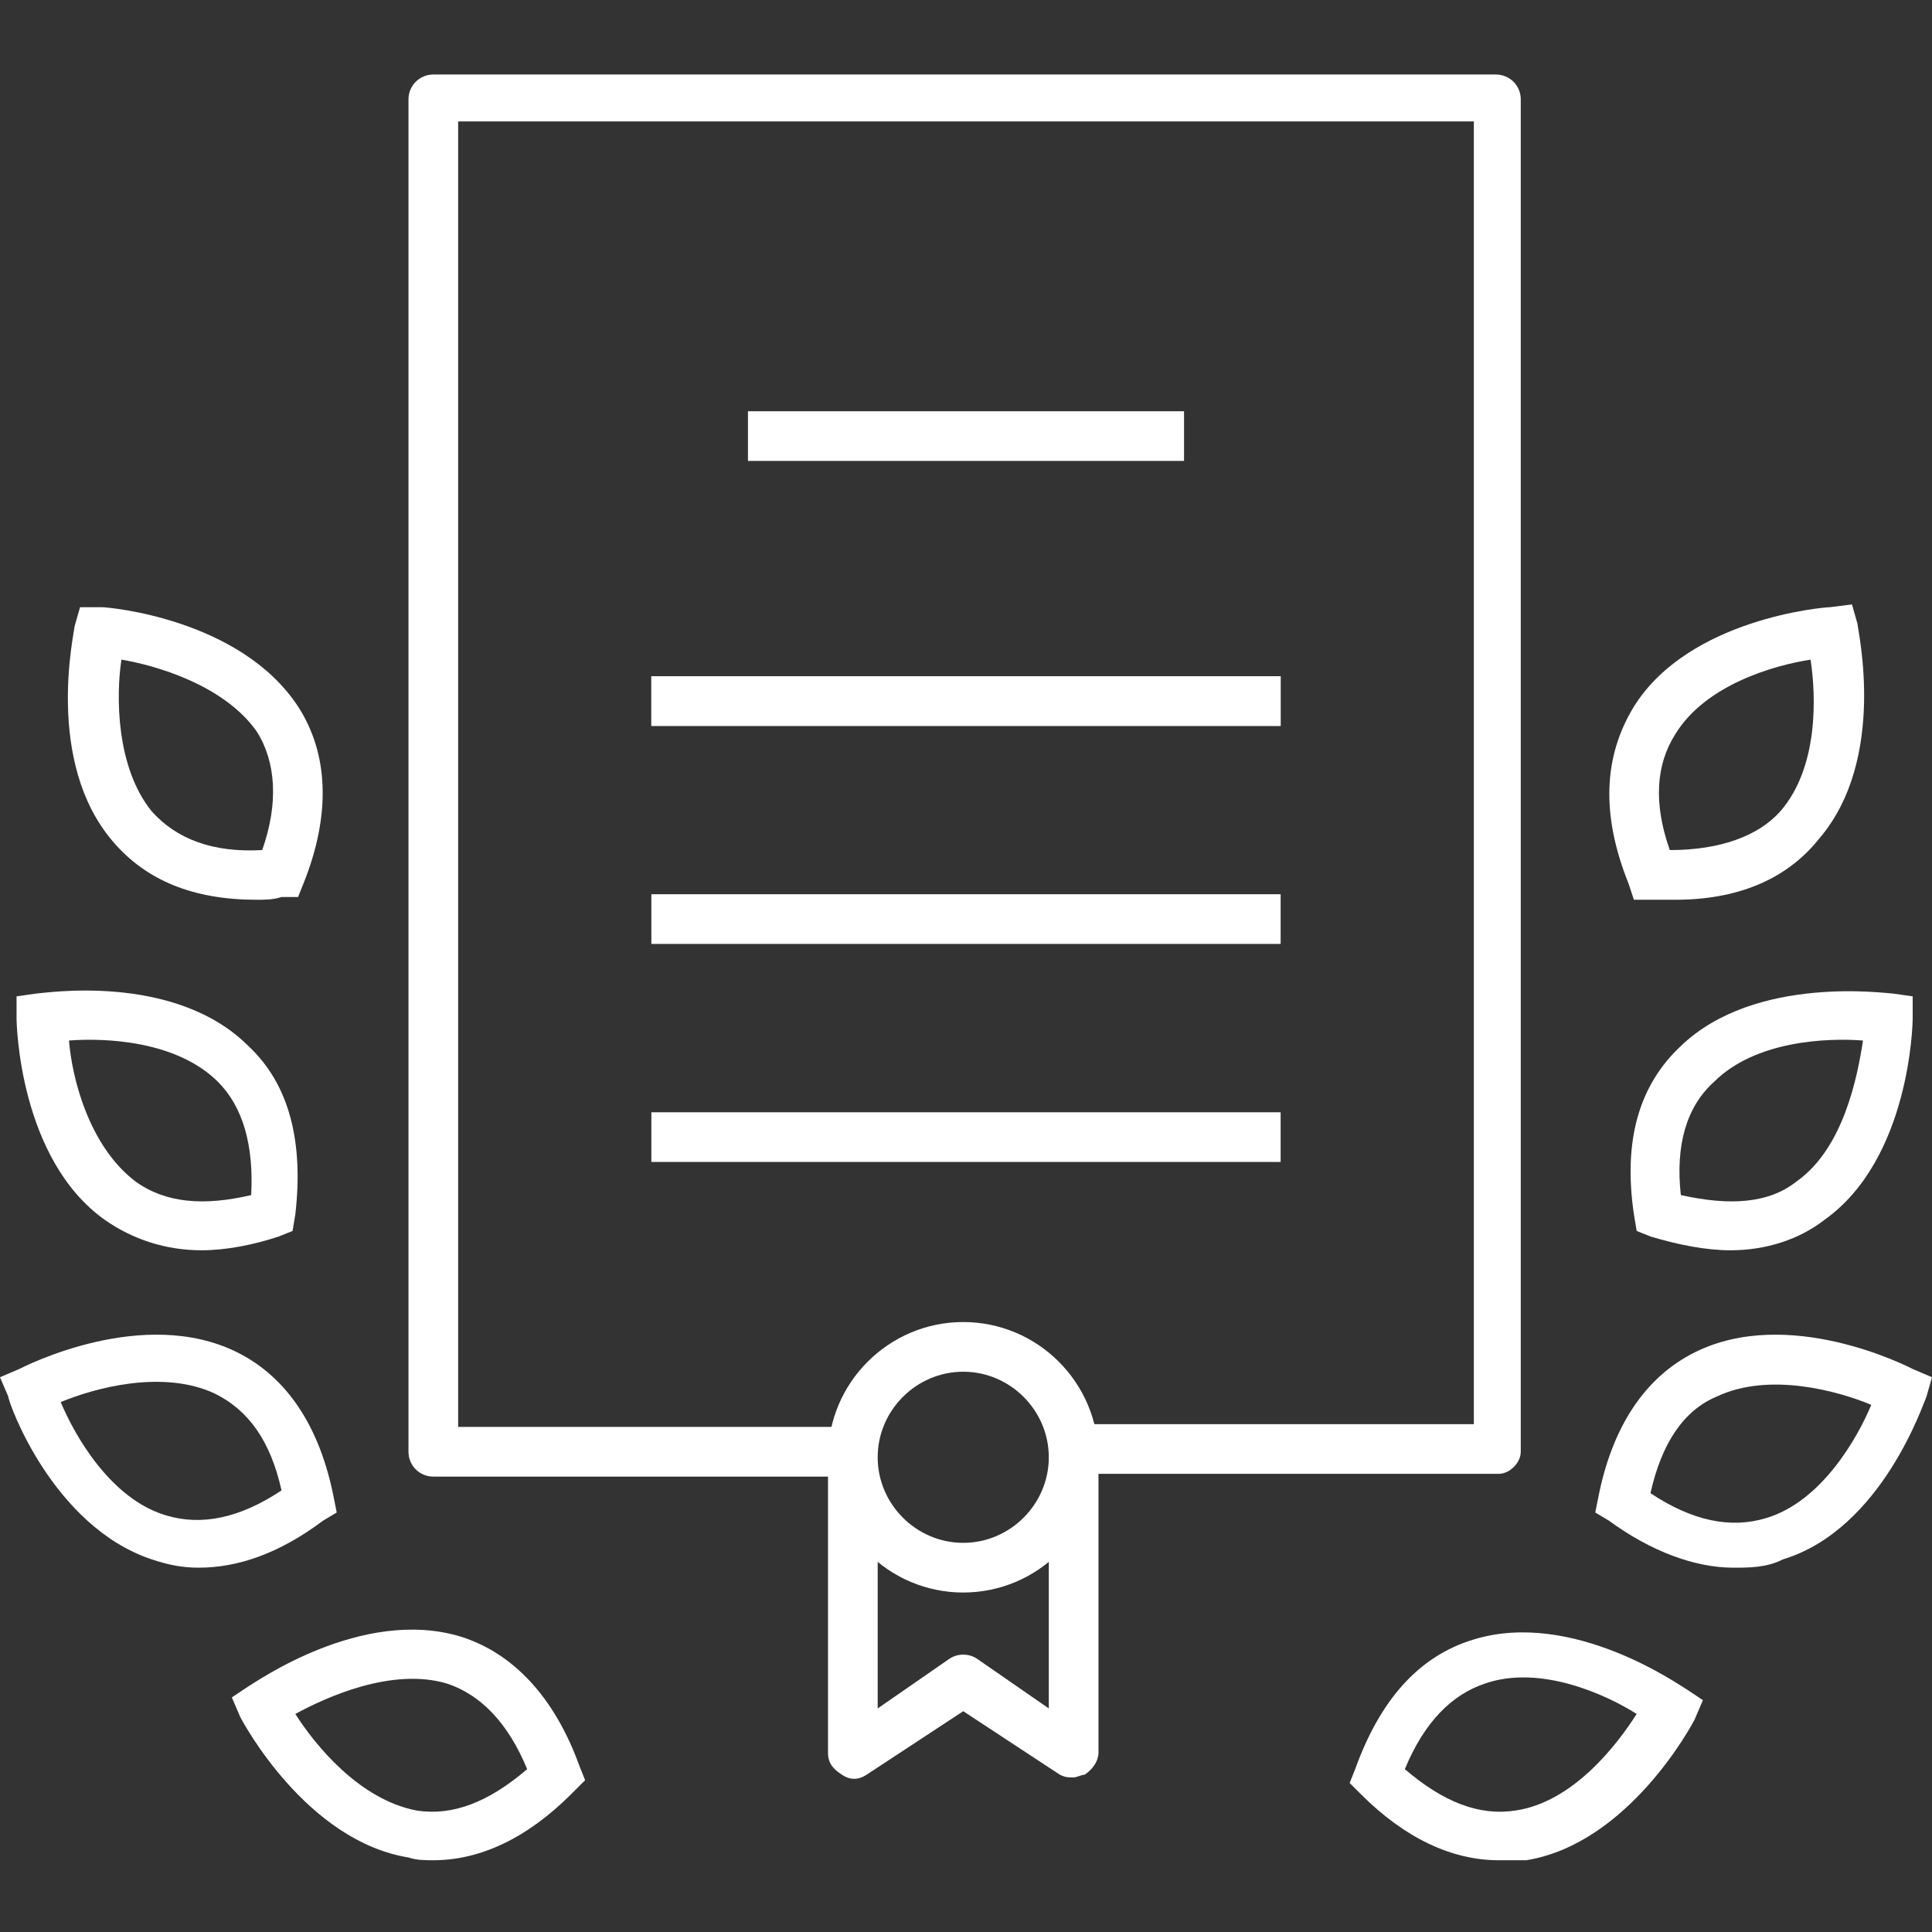 <?xml version="1.0" encoding="utf-8"?>
<!-- Generator: Adobe Illustrator 27.1.1, SVG Export Plug-In . SVG Version: 6.00 Build 0)  -->
<svg version="1.1" id="레이어_1" xmlns="http://www.w3.org/2000/svg" xmlns:xlink="http://www.w3.org/1999/xlink" x="0px"
	 y="0px" viewBox="0 0 70 70" style="enable-background:new 0 0 70 70;" xml:space="preserve">
<rect x="0" y="0" width="70" height="70" fill="#333333" stroke="none"/>
<style type="text/css">
	.st0{display:none;}
	.st1{display:inline;}
	.st2{fill:#FFFFFF;}
	.st3{fill:#FFFFFF;stroke:#20201D;stroke-width:1.989;stroke-linecap:round;stroke-linejoin:round;stroke-miterlimit:10;}
	.st4{opacity:0.2;fill:#FFFFFF;}
	.st5{display:inline;fill:#FFFFFF;}
</style>
<g class="st0">
	<g class="st1">
		<path class="st2" d="M32.9,66.7H13.3c-0.6,0-1.2-0.5-1.2-1.2V60c0-0.6,0.5-1.2,1.2-1.2c0.6,0,1.2,0.5,1.2,1.2v4.4h18.4
			c0.6,0,1.2,0.5,1.2,1.2C34,66.1,33.5,66.7,32.9,66.7z"/>
		<path class="st2" d="M64,66.7H44.4c-0.6,0-1.2-0.5-1.2-1.2c0-0.6,0.5-1.2,1.2-1.2h18.4V6.6H14.4v35.6c0,0.6-0.5,1.2-1.2,1.2
			c-0.6,0-1.2-0.5-1.2-1.2V5.5c0-0.6,0.5-1.2,1.2-1.2H64c0.6,0,1.2,0.5,1.2,1.2v60C65.1,66.1,64.6,66.7,64,66.7z"/>
		<path class="st2" d="M53.6,41.2h-30c-0.6,0-1.2-0.5-1.2-1.2c0-0.6,0.5-1.2,1.2-1.2h30c0.6,0,1.2,0.5,1.2,1.2
			C54.8,40.7,54.2,41.2,53.6,41.2z"/>
		<path class="st2" d="M53.6,32h-30c-0.6,0-1.2-0.5-1.2-1.2c0-0.6,0.5-1.2,1.2-1.2h30c0.6,0,1.2,0.5,1.2,1.2
			C54.8,31.5,54.2,32,53.6,32z"/>
		<path class="st2" d="M53.5,22.8h-30c-0.6,0-1.2-0.5-1.2-1.2c0-0.6,0.5-1.2,1.2-1.2h30c0.6,0,1.2,0.5,1.2,1.2
			C54.6,22.2,54.1,22.8,53.5,22.8z"/>
		<path class="st2" d="M53.6,50.4H42c-0.6,0-1.2-0.5-1.2-1.2c0-0.6,0.5-1.2,1.2-1.2h11.6c0.6,0,1.2,0.5,1.2,1.2
			C54.8,49.9,54.2,50.4,53.6,50.4z"/>
		<polygon class="st2" points="12.1,42.9 14.4,42.9 14.4,38.3 12.1,36 		"/>
		<polygon class="st2" points="12.1,64.2 14.4,63.1 14.4,59.6 12.1,60.8 		"/>
		<g>
			<g>
				<path class="st2" d="M8.7,62.3c-0.4,0-0.7-0.2-1-0.5l-2-3.1c-0.8-1.2-0.7-2.8,0.2-3.9c1.1-1.3,1.9-2.5,2.3-3.1
					C9.1,50,9,48,8,46.5l-3-4.7c-0.2-0.3-0.5-0.4-1.2-0.6c-1.1-0.3-2.6-0.6-3.8-2.7c-1.6-2.8-0.6-6.3,2.1-8.1
					c2.8-1.8,6.4-1.1,8.3,1.4c1.4,1.9,1.1,3.5,0.9,4.6c-0.1,0.7-0.2,1,0,1.3l3,4.7c1,1.5,2.7,2.4,4.6,2.2c0.8-0.1,2.1-0.3,3.8-0.8
					c1.4-0.4,2.9,0.2,3.7,1.4l2,3.1c0.3,0.5,0.2,1.2-0.3,1.6c-0.5,0.3-1.2,0.2-1.6-0.3l-2-3.1c-0.2-0.4-0.7-0.6-1.1-0.5
					c-1.3,0.3-3,0.7-4.2,0.9c-2.7,0.2-5.2-1-6.7-3.3l-3-4.7c-0.7-1.1-0.5-2.2-0.4-3c0.2-0.9,0.3-1.7-0.5-2.8c-1.2-1.6-3.4-2-5.1-0.9
					c-1.7,1.1-2.3,3.3-1.4,5c0.7,1.2,1.4,1.4,2.3,1.6c0.8,0.2,1.9,0.5,2.6,1.6l3,4.7c1.5,2.3,1.5,5.1,0.2,7.5
					c-0.6,1-1.7,2.4-2.5,3.5c-0.3,0.4-0.3,0.9-0.1,1.2l2,3.1c0.3,0.5,0.2,1.2-0.3,1.6C9.1,62.2,8.9,62.3,8.7,62.3z"/>
			</g>
			<path class="st2" d="M9.3,62.4c-0.7,0-1.3-0.2-1.6-0.7c0,0,0,0,0,0c-1.5-2.3,4.8-6.8,8.7-9.3c2.6-1.7,5.1-3,7.1-3.9
				c2-0.8,4.1-1.5,4.9-0.2c0.2,0.2,0.3,0.7,0.2,1.2c-0.6,2.6-7.5,7.2-8.9,8C16.7,59.6,11.9,62.4,9.3,62.4z M25.5,50.2
				c-1.6,0.5-4.3,1.8-7.9,4.1c-3.6,2.3-5.9,4.3-7,5.5c1.6-0.5,4.3-1.8,7.9-4.1C22.1,53.4,24.4,51.4,25.5,50.2z"/>
			<path class="st2" d="M6.3,58c-0.1,0-0.3,0-0.4-0.1C5.3,57.7,5,57,5.3,56.4c0.8-2,5.3-5.4,8.8-7.7c3.5-2.2,8.3-4.8,10.5-4.9
				c0,0,0,0,0,0c0.6,0,1.1,0.5,1.2,1.1c0,0.6-0.5,1.2-1.1,1.2c-1.1,0-4.8,1.6-9.3,4.5c-4.9,3.1-7.6,5.8-7.9,6.6
				C7.2,57.8,6.8,58,6.3,58z"/>
		</g>
		<rect x="32.9" y="64.4" class="st2" width="14.1" height="2.3"/>
		<rect x="29.6" y="64.4" class="st2" width="3.6" height="2.3"/>
	</g>
</g>
<g class="st0">
	<g class="st1">
		<path class="st2" d="M25.3,23.3c-0.5,0-1-0.4-1-1v-6.7c0-0.5,0.4-1,1-1H34c0.5,0,1,0.4,1,1c0,0.5-0.4,1-1,1h-7.8v5.8
			C26.3,22.8,25.8,23.3,25.3,23.3z"/>
		<path class="st2" d="M64.2,62.2H44c-0.5,0-1-0.4-1-1c0-0.5,0.4-1,1-1h19.2V16.5h-7.8c-0.5,0-1-0.4-1-1c0-0.5,0.4-1,1-1h8.7
			c0.5,0,1,0.4,1,1v45.7C65.1,61.8,64.7,62.2,64.2,62.2z"/>
		<path class="st2" d="M20.4,24.8c-0.5,0-1-0.4-1-1V12.6c0-1.6,1.3-2.9,2.9-2.9H34c0.5,0,1,0.4,1,1c0,0.5-0.4,1-1,1H22.4
			c-0.5,0-1,0.4-1,1v11.2C21.4,24.4,21,24.8,20.4,24.8z"/>
		<path class="st2" d="M67.1,67.1h-26c-0.5,0-1-0.4-1-1c0-0.5,0.4-1,1-1h26c0.5,0,1-0.4,1-1V12.6c0-0.5-0.4-1-1-1H55.4
			c-0.5,0-1-0.4-1-1c0-0.5,0.4-1,1-1h11.7c1.6,0,2.9,1.3,2.9,2.9v51.5C70,65.8,68.7,67.1,67.1,67.1z"/>
		<rect x="55.4" y="14.6" class="st2" width="2.9" height="1.9"/>
		<rect x="31.1" y="14.6" class="st2" width="2.9" height="1.9"/>
		<rect x="55.4" y="9.7" class="st2" width="2.9" height="1.9"/>
		<rect x="31.1" y="9.7" class="st2" width="2.9" height="1.9"/>
		<path class="st2" d="M56.4,16.5H33.1V8.8c0-1.6,1.3-2.9,2.9-2.9h4.3c0.8-1.7,2.5-2.9,4.4-2.9c1.9,0,3.7,1.2,4.4,2.9h4.3
			c1.6,0,2.9,1.3,2.9,2.9V16.5z M35,14.6h19.4V8.8c0-0.5-0.4-1-1-1h-5.7l-0.2-0.7c-0.3-1.3-1.5-2.2-2.8-2.2c-1.3,0-2.5,0.9-2.8,2.2
			l-0.2,0.7H36c-0.5,0-1,0.4-1,1V14.6z"/>
		<g>
			<g>
				<path class="st2" d="M57,27.5H37.6c-0.5,0-1-0.4-1-1c0-0.5,0.4-1,1-1H57c0.5,0,1,0.4,1,1C58,27.1,57.5,27.5,57,27.5z"/>
			</g>
		</g>
		<g>
			<g>
				<path class="st2" d="M57,39H37.6c-0.5,0-1-0.4-1-1c0-0.5,0.4-1,1-1H57c0.5,0,1,0.4,1,1C58,38.6,57.5,39,57,39z"/>
			</g>
		</g>
		<g>
			<g>
				<path class="st2" d="M57,50.5H40.5c-0.5,0-1-0.4-1-1c0-0.5,0.4-1,1-1H57c0.5,0,1,0.4,1,1C58,50.1,57.5,50.5,57,50.5z"/>
			</g>
		</g>
		<rect x="24.3" y="21" class="st2" width="1.9" height="2"/>
		<polygon class="st2" points="21.4,21.8 19.5,22.8 19.5,25.8 21.4,24.8 		"/>
		<polygon class="st2" points="46.6,65.1 40.1,65.1 40.1,67.1 44.6,67.1 		"/>
		<polygon class="st2" points="46.2,60.3 43.6,60.3 43.6,62.2 46.7,62.2 		"/>
		<polygon class="st2" points="42,48.6 39.9,48.6 40.9,50.5 42.8,50.5 		"/>
		<path class="st2" d="M25.3,40.5c-4.7,0-7.7-3.6-7.7-9s3-9,7.7-9c4.7,0,7.7,3.6,7.7,9S29.9,40.5,25.3,40.5z M25.3,24.4
			c-4.2,0-5.8,3.7-5.8,7.1s1.5,7.1,5.8,7.1s5.8-3.7,5.8-7.1S29.5,24.4,25.3,24.4z"/>
		<g>
			<g>
				<path class="st2" d="M26.4,44.6h-2.2c-0.5,0-1-0.4-1-1c0-0.5,0.4-1,1-1h2.2c0.5,0,1,0.4,1,1C27.4,44.1,27,44.6,26.4,44.6z"/>
				<path class="st2" d="M25.3,53.6c-0.5,0-1-0.4-1-1v-9c0-0.5,0.4-1,1-1c0.5,0,1,0.4,1,1v9C26.3,53.1,25.9,53.6,25.3,53.6z"/>
				<path class="st2" d="M41.1,67.1H26.4c-1.2,0-2.1-0.9-2.1-2.1v-4.2c0-1.1,0.9-2.1,2.1-2.1c1.6,0,5.4-0.1,8.8,0l-1.3-3.1
					c-0.2-0.5,0-1.1,0.5-1.3c0.5-0.2,1.1,0,1.3,0.5l1.9,4.5c0.1,0.3,0.1,0.7-0.1,0.9c-0.2,0.3-0.5,0.4-0.8,0.4
					c-3.7-0.1-8.4,0-10.2,0c-0.1,0-0.2,0.1-0.2,0.2V65c0,0.1,0.1,0.2,0.2,0.2h14.6c0.8,0,1.4-0.2,1.7-0.7c0.5-0.7,0.6-1.9,0.2-3.3
					l-3.5-10.8c-1.4-3.9-3.5-5.8-6.6-5.8h-0.3l-5.5,8.9c-0.3,0.6-1,1.1-1.8,1.1s-1.5-0.4-1.8-1.1L18,44.6h-0.3
					c-2.4,0-4.2,1.1-5.6,3.5c-0.3,0.5-0.9,0.6-1.3,0.4c-0.5-0.3-0.6-0.9-0.4-1.3c1.7-3,4.1-4.5,7.3-4.5h0.8c0.3,0,0.7,0.2,0.8,0.5
					l5.8,9.4c0,0.1,0.1,0.1,0.2,0.1c0.1,0,0.1-0.1,0.1-0.1l5.8-9.5c0.2-0.3,0.5-0.5,0.8-0.5h0.8c3.9,0,6.8,2.4,8.4,7.1l3.5,10.8
					c0.6,2,0.5,3.8-0.4,5C43.8,66.2,42.9,67.1,41.1,67.1z"/>
			</g>
		</g>
		<path class="st2" d="M29,67.1H1.6c-0.5,0-1-0.4-1-1c0-0.5,0.4-1,1-1H29c0.5,0,1,0.4,1,1C29.9,66.6,29.5,67.1,29,67.1z"/>
		<path class="st2" d="M11.6,45.6c-0.4,0.5-0.7,1-1,1.5c-0.3,0.5-0.1,1.1,0.4,1.3c0.5,0.3,1.1,0.1,1.3-0.4c0.6-1.1,1.3-1.9,2.2-2.5
			H11.6z"/>
		<path class="st2" d="M15.9,67.1H5.3c-1.2,0-2.3-0.9-2.4-2.1l-0.5-3.8c-0.1-0.5,0.3-1,0.8-1.1c0.5-0.1,1,0.3,1.1,0.8l0.5,3.8
			c0,0.2,0.2,0.4,0.5,0.4h10.5c0.2,0,0.3-0.1,0.4-0.2c0.1-0.1,0.1-0.2,0.1-0.4l-1.9-15.5c0-0.2-0.2-0.4-0.5-0.4H3.4
			c-0.2,0-0.3,0.1-0.4,0.2C3,48.9,2.9,49,3,49.2l0.7,5.9c0.1,0.5-0.3,1-0.8,1.1c-0.5,0.1-1-0.3-1.1-0.8L1,49.4
			c-0.1-0.7,0.1-1.4,0.6-1.9c0.5-0.5,1.1-0.8,1.8-0.8H14c1.2,0,2.3,0.9,2.4,2.1l1.9,15.5c0.1,0.7-0.1,1.4-0.6,1.9
			C17.2,66.8,16.5,67.1,15.9,67.1z"/>
		<polygon class="st2" points="4.4,61.1 2.4,61.1 2.6,62.4 4.6,62.6 		"/>
		<path class="st2" d="M5.6,61.9c-0.1,0-0.2,0-0.3,0L2,61.4c-0.9-0.1-1.6-0.8-1.7-1.7L0,56.6C-0.1,56,0.2,55.4,0.6,55
			c0.4-0.4,1-0.6,1.6-0.5l3.3,0.5c0.9,0.1,1.6,0.8,1.7,1.7l0.3,3.1c0.1,0.6-0.1,1.2-0.6,1.6C6.5,61.7,6.1,61.9,5.6,61.9z M1.9,56.4
			l0.3,3.1l3.3,0.5l-0.3-3.1L1.9,56.4C1.9,56.4,1.9,56.4,1.9,56.4L1.9,56.4z"/>
	</g>
</g>
<g class="st0">
	<g class="st1">
		<path class="st2" d="M33,37.6c-0.2,0-0.5-0.1-0.7-0.2l-12.3-8c-0.6-0.4-0.7-1.1-0.4-1.7l10.9-16.9c0.4-0.6,1.1-0.7,1.7-0.4
			c0.6,0.4,0.7,1.1,0.4,1.7L22.4,28.1l10.2,6.6l10.3-15.8c0.4-0.6,1.1-0.7,1.7-0.4c0.6,0.4,0.7,1.1,0.4,1.7L34,37.1
			C33.7,37.4,33.4,37.6,33,37.6z"/>
		<path class="st2" d="M45.2,21.4c-0.4,0-0.8-0.1-1.2-0.3L37.8,17c-0.6-0.4-0.7-1.1-0.3-1.7c0.4-0.6,1.1-0.7,1.7-0.3l6,3.9l0.7-1
			L32.5,9.2l-0.7,1l2.5,1.6c0.6,0.4,0.7,1.1,0.4,1.7c-0.4,0.6-1.1,0.7-1.7,0.4l-2.8-1.8c-1-0.6-1.3-2-0.6-3l1-1.5c0.6-1,2-1.3,3-0.6
			l13.8,9c1,0.6,1.3,2,0.6,3l-1,1.5C46.6,21,45.9,21.4,45.2,21.4z"/>
		<path class="st2" d="M32.2,41.3c-0.4,0-0.8-0.1-1.2-0.3l-13.8-9c-0.5-0.3-0.8-0.8-0.9-1.4c-0.1-0.6,0-1.1,0.3-1.6l1-1.5
			c0.3-0.5,0.8-0.8,1.4-0.9c0.6-0.1,1.1,0,1.6,0.3l13.8,9c0.5,0.3,0.8,0.8,0.9,1.4c0.1,0.6,0,1.1-0.3,1.6l-1,1.5
			c-0.3,0.5-0.8,0.8-1.4,0.9C32.5,41.3,32.4,41.3,32.2,41.3z M18.9,30.1l13.3,8.6l0.7-1l-13.3-8.6L18.9,30.1z"/>
		<path class="st2" d="M47.7,39.4c-0.4,0-0.8-0.1-1.2-0.3l-3.1-2c-0.5-0.3-0.8-0.8-0.9-1.4c-0.1-0.6,0-1.1,0.3-1.6l3-4.6
			c0.3-0.5,0.8-0.8,1.4-0.9c0.6-0.1,1.1,0,1.6,0.3l3.1,2c0.5,0.3,0.8,0.8,0.9,1.4c0.1,0.6,0,1.1-0.3,1.6l-3,4.6
			C49.1,39,48.4,39.4,47.7,39.4z M47.4,37C47.4,37,47.4,37,47.4,37L47.4,37L47.4,37z M45,35.1l2.5,1.6l2.6-4.1l-2.5-1.6L45,35.1z"/>
		<path class="st2" d="M43.8,36c-0.1,0-0.2,0-0.3,0l-8.4-2.2c-0.4-0.1-0.7-0.4-0.8-0.7c-0.1-0.4-0.1-0.8,0.1-1.1l6-9.2
			c0.2-0.3,0.6-0.5,1-0.6c0.4,0,0.8,0.2,1,0.5l5.4,6.8c0.3,0.4,0.4,1,0.1,1.4l-3,4.6C44.6,35.8,44.2,36,43.8,36z M37.4,31.8l5.9,1.5
			l2-3.1l-3.8-4.8L37.4,31.8z"/>
		<path class="st2" d="M66,49.8c-0.7,0-1.5-0.2-2.2-0.6L47.8,38.7c-0.6-0.4-0.7-1.1-0.4-1.7l3-4.6c0.2-0.3,0.5-0.5,0.8-0.5
			c0.3-0.1,0.7,0,0.9,0.2l16.1,10.5c1.8,1.2,2.4,3.7,1.2,5.5C68.6,49.2,67.3,49.8,66,49.8z M50.1,37.4l15.1,9.8
			c0.7,0.5,1.6,0.3,2.1-0.4c0,0,0,0,0,0c0.2-0.3,0.3-0.7,0.2-1.1c-0.1-0.4-0.3-0.7-0.7-1l-15.1-9.8L50.1,37.4z"/>
	</g>
	<g class="st1">
		<g>
			<path class="st2" d="M34.5,58.5H7.4c-0.7,0-1.2-0.6-1.2-1.2v-1.5c0-2.6,2.1-4.6,4.6-4.6H31c2.6,0,4.6,2.1,4.6,4.6v1.5
				C35.7,57.9,35.1,58.5,34.5,58.5z M8.6,56h24.6v-0.3c0-1.2-1-2.2-2.2-2.2H10.8c-1.2,0-2.2,1-2.2,2.2V56z"/>
			<path class="st2" d="M38.1,63.4H3.7c-0.7,0-1.2-0.6-1.2-1.2v-4.9C2.5,56.6,3,56,3.7,56h34.5c0.7,0,1.2,0.6,1.2,1.2v4.9
				C39.4,62.8,38.8,63.4,38.1,63.4z M4.9,60.9h32v-2.5h-32V60.9z"/>
		</g>
		<path class="st2" d="M40.6,63.4H1.2c-0.7,0-1.2-0.6-1.2-1.2c0-0.7,0.6-1.2,1.2-1.2h39.4c0.7,0,1.2,0.6,1.2,1.2
			C41.8,62.8,41.3,63.4,40.6,63.4z"/>
	</g>
</g>
<g class="st0">
	<g class="st1">
		<path class="st2" d="M64.9,30.5c-0.5,0-1-0.4-1-1c0-0.5,0.4-1,1-1c0.9,0,1.7-0.8,1.7-1.7c0-0.7-0.1-1.2-0.4-1.4
			c-0.2-0.2-0.7-0.4-1.3-0.3H53c-0.6,0-1.1,0.1-1.3,0.3c-0.3,0.2-0.4,0.7-0.4,1.4c0,0.9,0.8,1.7,1.7,1.7h3.4c0.5,0,1,0.4,1,1
			c0,0.5-0.4,1-1,1H53c-2,0-3.7-1.6-3.7-3.7c0-1.3,0.3-2.2,1-2.8c0.6-0.6,1.6-0.9,2.7-0.8l11.8,0c1.1,0,2.1,0.3,2.7,0.9
			c0.6,0.6,1,1.5,1,2.8C68.6,28.8,66.9,30.5,64.9,30.5z"/>
		<path class="st2" d="M66,35.9c-0.2,0-0.4,0-0.6,0l-0.7,0c-0.5,0-1-0.4-1-1c0-0.5,0.4-1,1-1h0.8c1,0.1,1.7,0,1.9-0.3
			c0.2-0.2,0.3-0.7,0.3-1.4c0-0.7,0-1.1-0.2-1.3c-0.4-0.4-1.7-0.4-2.1-0.4h-0.8c-0.5,0-1-0.4-1-1c0-0.5,0.4-1,1-1h0.8
			c1.6,0,2.8,0.2,3.5,1.1c0.7,0.8,0.7,1.9,0.7,2.7c0,0.8-0.1,2-0.9,2.8C68,35.7,66.9,35.9,66,35.9z"/>
		<path class="st2" d="M65,41.2C64.9,41.2,64.9,41.2,65,41.2l-0.5,0c-0.5,0-1-0.4-1-1c0-0.5,0.4-1,1-1h0.4c0.7,0,1.1-0.1,1.4-0.4
			c0.2-0.2,0.4-0.7,0.4-1.4c0-0.9-0.8-1.7-1.7-1.7v-2h0.5c0.2,0,0.3,0,0.5,0.1c1.6,0.4,2.7,1.9,2.7,3.6c0,1.2-0.3,2.1-1,2.8
			C67,40.9,66.1,41.2,65,41.2z"/>
		<path class="st2" d="M56.7,41.2H53c-3.7,0-3.7-2.7-3.7-3.7c0-0.8,0.1-1.9,0.9-2.8c0.6-0.6,1.6-0.9,2.8-0.9c0.5,0,1,0.5,1,1
			c0,0.5-0.4,1-1,1c0,0-0.1,0-0.1,0c-0.4,0-1,0.1-1.3,0.3c-0.2,0.2-0.4,0.7-0.4,1.4c0,1.3,0.1,1.7,1.7,1.7h3.7c0.5,0,1,0.4,1,1
			C57.7,40.8,57.2,41.2,56.7,41.2z"/>
		<path class="st2" d="M52.9,46.6c-1.3,0-2.2-0.3-2.8-0.9C49.3,45,49.3,44,49.3,43c0-1.1,0-3.7,3.7-3.7h0.4c0.5,0,1,0.4,1,1
			c0,0.5-0.4,1-1,1H53c-1.6,0-1.7,0.4-1.7,1.7c0,0.7,0,1.2,0.2,1.4c0.1,0.1,0.4,0.3,1.5,0.3h10.3c0.9,0,2.1-0.3,2.1-1.7
			c0-1.7-0.7-1.7-1-1.7c-0.5,0-1-0.4-1-1c0-0.5,0.4-1,1-1c1.9,0,3,1.4,3,3.7c0,2.2-1.6,3.6-4,3.7H53C53,46.6,52.9,46.6,52.9,46.6z"
			/>
		<path class="st2" d="M56.8,35.8h-4.3c-2.3,0-3.7-1.4-3.7-3.7c0-1.2,0.3-2.2,1-2.8c0.6-0.6,1.5-0.9,2.7-0.9h1c0.5,0,1,0.4,1,1
			c0,0.5-0.4,1-1,1h-1.1c-0.6,0-1.1,0.1-1.3,0.3c-0.3,0.3-0.4,0.7-0.4,1.4c0,1.2,0.5,1.7,1.7,1.7h4.3c0.5,0,1,0.4,1,1
			C57.8,35.4,57.3,35.8,56.8,35.8z"/>
		<path class="st2" d="M49.4,38.1c-0.1,0-0.3,0-0.4-0.1c-0.9,0-1.8-0.2-2.6-1c-0.6-0.6-0.9-1.4-0.8-2.5v-8.3c0-0.9,0.4-1.7,1.1-2.3
			c1.6-1.3,4.5-1,5-1c0.3,0,1,0,1.6,0.1c0.6,0,1.1,0.1,1.4,0.1c0.5,0,1,0.4,1,1c0,0.5-0.4,1-1,1c0,0,0,0,0,0c-0.3,0-0.9,0-1.5-0.1
			c-0.6,0-1.2-0.1-1.6-0.1l-0.1,0c-0.7-0.1-2.7-0.2-3.6,0.5c-0.2,0.2-0.4,0.5-0.4,0.8l0,8.3c0,0.6,0.1,0.9,0.3,1.1
			c0.4,0.4,1.3,0.4,2,0.4L50,38l-0.5,0.1C49.5,38.1,49.4,38.1,49.4,38.1z"/>
	</g>
	<g class="st1">
		<path class="st2" d="M45.4,44.3c-1,0-1.9-0.5-2.4-1.4l-0.5-0.9c-0.7-1.3-0.2-2.9,1.1-3.6l1.3-0.7c0.5-0.3,1.1-0.1,1.3,0.4
			c0.3,0.5,0.1,1.1-0.4,1.3l-1.3,0.7c-0.3,0.2-0.5,0.6-0.3,1l0.5,0.9c0.1,0.2,0.2,0.3,0.4,0.3c0.2,0.1,0.4,0,0.5-0.1l1.5-0.8
			c0.5-0.3,1.1-0.1,1.3,0.4c0.3,0.5,0.1,1.1-0.4,1.3L46.6,44C46.2,44.2,45.8,44.3,45.4,44.3z"/>
		<path class="st2" d="M39.9,47.1c-1.1,0-2.1-0.7-2.5-1.7l-0.3-0.9c-0.3-0.7-0.2-1.4,0.1-2c0.3-0.6,0.8-1.1,1.5-1.4l2.3-0.9
			c1.4-0.5,2.9,0.2,3.4,1.5l0,0l0.3,0.9c0.3,0.7,0.2,1.4-0.1,2c-0.3,0.6-0.8,1.1-1.5,1.4l-2.3,0.9C40.5,47,40.2,47.1,39.9,47.1z
			 M41.8,42c-0.1,0-0.2,0-0.2,0l-2.3,0.9c-0.2,0.1-0.3,0.2-0.4,0.4c-0.1,0.2-0.1,0.4,0,0.5l0.3,0.9c0.1,0.4,0.5,0.5,0.9,0.4l2.3-0.9
			c0.2-0.1,0.3-0.2,0.4-0.4c0.1-0.2,0.1-0.4,0-0.5l-0.3-0.9C42.4,42.1,42.1,42,41.8,42z"/>
		<path class="st2" d="M24.5,44.3c-0.4,0-0.9-0.1-1.3-0.3l-1.5-0.8c-0.5-0.3-0.7-0.8-0.4-1.3c0.3-0.5,0.8-0.7,1.3-0.4l1.5,0.8
			c0.2,0.1,0.4,0.1,0.5,0.1c0.2-0.1,0.3-0.2,0.4-0.3l0.5-0.9c0.2-0.3,0-0.8-0.3-1L24,39.5c-0.5-0.3-0.7-0.8-0.4-1.3
			c0.3-0.5,0.8-0.7,1.3-0.4l1.3,0.7c1.3,0.7,1.8,2.3,1.1,3.6l-0.5,0.9C26.4,43.8,25.5,44.3,24.5,44.3z"/>
		<path class="st2" d="M29.9,47.1c-0.3,0-0.6-0.1-0.9-0.2l-2.3-0.9c-1.4-0.5-2.1-2.1-1.5-3.4l0.3-0.9c0.5-1.4,2.1-2.1,3.4-1.5
			l2.3,0.9c0.7,0.2,1.2,0.7,1.5,1.4c0.3,0.6,0.3,1.4,0.1,2l-0.3,0.9C32,46.4,31,47.1,29.9,47.1z M28,42c-0.3,0-0.6,0.2-0.7,0.5
			c0,0,0,0,0,0l-0.3,0.9c-0.1,0.4,0,0.8,0.4,0.9l2.3,0.9c0.4,0.1,0.8-0.1,0.9-0.4l0.3-0.9c0.1-0.2,0.1-0.4,0-0.5
			c-0.1-0.2-0.2-0.3-0.4-0.4L28.2,42C28.1,42,28,42,28,42z M26.4,42.1L26.4,42.1L26.4,42.1z"/>
	</g>
	<g class="st1">
		<path class="st2" d="M17,30.5h-3.4c-0.5,0-1-0.4-1-1c0-0.5,0.4-1,1-1H17c0.9,0,1.7-0.8,1.7-1.7c0-0.7-0.1-1.2-0.4-1.4
			c-0.2-0.2-0.7-0.3-1.3-0.3l-11.9,0c-0.7,0-1.1,0.1-1.4,0.3c-0.2,0.2-0.4,0.7-0.4,1.4c0,0.9,0.8,1.7,1.7,1.7c0.5,0,1,0.4,1,1
			c0,0.5-0.4,1-1,1c-2,0-3.7-1.6-3.7-3.7c0-1.3,0.3-2.2,1-2.8C3,23.4,4,23.1,5.1,23.1H17c1.1,0,2,0.2,2.7,0.8c0.7,0.6,1,1.6,1,2.8
			C20.7,28.8,19,30.5,17,30.5z"/>
		<path class="st2" d="M4,35.9c-0.9,0-2-0.2-2.7-0.8c-0.8-0.8-0.9-2-0.9-2.8c0-0.7,0-1.8,0.7-2.6c0.8-0.8,1.9-1,3.5-1.1h0.9
			c0.5,0,1,0.4,1,1c0,0.5-0.4,1-1,1H4.6c-0.4,0-1.7,0-2.1,0.4c-0.2,0.2-0.2,0.6-0.2,1.2c0,0.8,0.1,1.3,0.3,1.5
			c0.3,0.2,0.9,0.3,1.9,0.3l0.8,0c0.5,0,1,0.4,1,1c0,0.5-0.4,1-1,1H4.6C4.4,35.9,4.2,35.9,4,35.9z"/>
		<path class="st2" d="M5,41.2c-1.1,0-2-0.3-2.6-0.9c-0.6-0.6-1-1.5-1-2.8c0-1.7,1.2-3.1,2.7-3.6c0.1-0.1,0.3-0.1,0.5-0.1h0.5v2
			c-0.9,0-1.7,0.8-1.7,1.7c0,0.7,0.1,1.1,0.4,1.4c0.2,0.2,0.7,0.4,1.3,0.4h0.4c0.5,0,1,0.4,1,1c0,0.5-0.4,1-1,1L5,41.2
			C5.1,41.2,5.1,41.2,5,41.2z"/>
		<path class="st2" d="M17,41.2h-3.7c-0.5,0-1-0.4-1-1c0-0.5,0.4-1,1-1H17c1.6,0,1.7-0.4,1.7-1.7c0-0.7-0.1-1.1-0.4-1.4
			c-0.3-0.3-0.9-0.3-1.4-0.3c0,0,0,0,0,0c-0.5,0-1-0.4-1-1c0-0.5,0.4-1,1-1c1.2,0,2.1,0.3,2.8,0.9c0.8,0.8,0.9,2,0.9,2.8
			C20.7,38.6,20.7,41.2,17,41.2z"/>
		<path class="st2" d="M17.1,46.6c0,0-0.1,0-0.1,0H6.7c-2.5,0-4-1.5-4-3.7c0-2.3,1.1-3.7,3-3.7c0.5,0,1,0.4,1,1c0,0.5-0.4,1-1,1
			c-0.3,0-1,0-1,1.7c0,1.4,1.1,1.7,2.1,1.7H17c1.1,0,1.4-0.2,1.5-0.3c0.2-0.2,0.2-0.8,0.2-1.4c0-1.3-0.1-1.8-1.7-1.8h-0.4
			c-0.5,0-1-0.4-1-1c0-0.5,0.4-1,1-1H17c3.7,0,3.7,2.7,3.7,3.7c0,1,0,2-0.8,2.8C19.3,46.4,18.4,46.6,17.1,46.6z"/>
		<path class="st2" d="M17.5,35.8h-4.3c-0.5,0-1-0.4-1-1c0-0.5,0.4-1,1-1h4.3c1.2,0,1.7-0.5,1.7-1.7c0-0.7-0.1-1.1-0.4-1.4
			c-0.2-0.2-0.7-0.4-1.3-0.3h-1.1c-0.5,0-1-0.4-1-1c0-0.5,0.4-1,1-1h1.1c1.1,0,2,0.3,2.7,0.9c0.7,0.6,1,1.6,1,2.8
			C21.2,34.5,19.8,35.8,17.5,35.8z"/>
		<path class="st2" d="M20.6,38.1c0,0-0.1,0-0.1,0L20,38l0.1-1.9c0.7,0,1.6,0,2-0.4c0.2-0.2,0.3-0.6,0.3-1.1v-8.4
			c0-0.3-0.1-0.6-0.4-0.8c-0.9-0.7-2.9-0.6-3.6-0.5l-0.1,0c-0.3,0-0.9,0-1.6,0.1c-0.6,0-1.2,0.1-1.5,0.1c0,0,0,0,0,0
			c-0.5,0-1-0.4-1-1c0-0.5,0.4-1,1-1c0.3,0,0.8,0,1.4-0.1c0.6,0,1.2-0.1,1.6-0.1c0.6-0.1,3.4-0.4,5,1c0.7,0.6,1,1.3,1.1,2.2l0,8.4
			c0,1.1-0.3,1.9-0.8,2.5c-0.7,0.7-1.7,0.9-2.6,1C20.9,38.1,20.8,38.1,20.6,38.1z"/>
	</g>
</g>
<g class="st0">
	<g class="st1">
		<path class="st3" d="M38.5,4.8"/>
		<path class="st2" d="M47.4,49.1c-0.5,0-1-0.4-1-1V13.9h-8c-0.5,0-1-0.4-1-1c0-0.5,0.4-1,1-1h9c0.5,0,1,0.4,1,1v35.2
			C48.4,48.7,48,49.1,47.4,49.1z"/>
		<path class="st2" d="M33.8,60.7H7.7c-0.5,0-1-0.4-1-1V12.9c0-0.5,0.4-1,1-1h9c0.5,0,1,0.4,1,1c0,0.5-0.4,1-1,1h-8v44.8h25.2
			c0.5,0,1,0.4,1,1C34.8,60.2,34.4,60.7,33.8,60.7z"/>
		<path class="st2" d="M33.8,65.6H4.7c-1.6,0-3-1.3-3-3V9.9c0-1.6,1.3-3,3-3h11.9c0.5,0,1,0.4,1,1c0,0.5-0.4,1-1,1H4.7
			c-0.5,0-1,0.4-1,1v52.7c0,0.5,0.4,1,1,1h29.1c0.5,0,1,0.4,1,1C34.8,65.2,34.3,65.6,33.8,65.6z"/>
		<path class="st2" d="M52.4,52.1c-0.5,0-1-0.4-1-1V9.9c0-0.5-0.4-1-1-1H38.5c-0.5,0-1-0.4-1-1c0-0.5,0.4-1,1-1h11.9
			c1.6,0,3,1.3,3,3v41.2C53.4,51.7,53,52.1,52.4,52.1z"/>
		<g>
			<path class="st2" d="M16.2,45.5h-2c-0.5,0-1-0.4-1-1c0-0.5,0.4-1,1-1h2c0.5,0,1,0.4,1,1C17.1,45.1,16.7,45.5,16.2,45.5z"/>
			<path class="st2" d="M37,45.5H22.1c-0.5,0-1-0.4-1-1c0-0.5,0.4-1,1-1H37c0.5,0,1,0.4,1,1C38,45.1,37.6,45.5,37,45.5z"/>
		</g>
		<g>
			<path class="st2" d="M16.2,52.5h-2c-0.5,0-1-0.4-1-1c0-0.5,0.4-1,1-1h2c0.5,0,1,0.4,1,1C17.1,52.1,16.7,52.5,16.2,52.5z"/>
			<path class="st2" d="M30.1,52.5h-8c-0.5,0-1-0.4-1-1c0-0.5,0.4-1,1-1h8c0.5,0,1,0.4,1,1C31.1,52.1,30.6,52.5,30.1,52.5z"/>
		</g>
		<path class="st2" d="M23.6,39.6h-6c-0.5,0-1-0.4-1-1v-7c0-0.5,0.4-1,1-1h6c0.5,0,1,0.4,1,1v7C24.5,39.1,24.1,39.6,23.6,39.6z
			 M18.6,37.6h4v-5h-4V37.6z"/>
		<path class="st2" d="M29.5,39.6h-6c-0.5,0-1-0.4-1-1V25.6c0-0.5,0.4-1,1-1h6c0.5,0,1,0.4,1,1v12.9C30.5,39.1,30.1,39.6,29.5,39.6z
			 M24.5,37.6h4V26.6h-4V37.6z"/>
		<path class="st2" d="M35.5,39.6h-6c-0.5,0-1-0.4-1-1V19.7c0-0.5,0.4-1,1-1h6c0.5,0,1,0.4,1,1v18.9C36.5,39.1,36,39.6,35.5,39.6z
			 M30.5,37.6h4V20.7h-4V37.6z"/>
		<polygon class="st2" points="53.4,48.1 51.4,47.1 51.4,51.1 53.4,51.1 		"/>
		<polygon class="st2" points="48.4,45.8 46.4,45.4 46.4,48.9 48.4,48.9 		"/>
		<rect x="38.5" y="11.9" class="st2" width="2.7" height="2"/>
		<rect x="31.1" y="58.7" class="st2" width="2.7" height="2"/>
		<rect x="31.1" y="63.6" class="st2" width="2.7" height="2"/>
		<rect x="14.1" y="11.9" class="st2" width="3" height="2"/>
		<rect x="38.5" y="7" class="st2" width="2.7" height="2"/>
		<rect x="14.1" y="7" class="st2" width="3" height="2"/>
		<path class="st2" d="M39.5,13.9H15.6V6c0-1.6,1.3-3,3-3H23c0.8-1.8,2.6-3,4.5-3s3.8,1.2,4.5,3h4.4c1.6,0,3,1.3,3,3V13.9z
			 M17.6,11.9h19.9V6c0-0.5-0.4-1-1-1h-5.9l-0.2-0.7C30.1,2.9,28.9,2,27.5,2c-1.4,0-2.5,0.9-2.9,2.2L24.5,5h-5.9c-0.5,0-1,0.4-1,1
			V11.9z"/>
		<path class="st4" d="M33.8,53.9c0.1-2.7,2.8-5.1,7.4-5.4c-1.2-0.5,0.5,0,0,0c-5.1,0-10,2.4-10.1,5.4c0,0,0,0,0,0v11.7h2.7
			L33.8,53.9C33.8,54,33.8,53.9,33.8,53.9z"/>
		<g>
			<g>
				<g>
					<g>
						<path class="st2" d="M43.3,69.9c-5.1,0-10.3-1.6-10.3-4.6c0-0.5,0.4-1,1-1c0.5,0,1,0.4,1,1c0,0.9,2.9,2.6,8.3,2.6
							s8.3-1.7,8.3-2.6c0-0.5,0.4-1,1-1c0.5,0,1,0.4,1,1C53.6,68.3,48.4,69.9,43.3,69.9z"/>
					</g>
					<g>
						<path class="st2" d="M43.3,65.5c-5.1,0-10.3-1.6-10.3-4.6c0-0.5,0.4-1,1-1c0.5,0,1,0.4,1,1c0,0.9,2.9,2.6,8.3,2.6
							s8.3-1.7,8.3-2.6c0-0.5,0.4-1,1-1c0.5,0,1,0.4,1,1C53.6,63.9,48.4,65.5,43.3,65.5z"/>
						<path class="st2" d="M43.3,70c-5.1,0-10.3-1.6-10.3-4.6v-4.5c0-0.5,0.4-1,1-1c0.5,0,1,0.4,1,1v4.5c0,0.9,2.9,2.6,8.3,2.6
							s8.3-1.7,8.3-2.6v-4.5c0-0.5,0.4-1,1-1c0.5,0,1,0.4,1,1v4.5C53.6,68.4,48.4,70,43.3,70z"/>
					</g>
				</g>
				<g>
					<g>
						<path class="st2" d="M43.3,61.1c-5.1,0-10.3-1.6-10.3-4.6c0-0.5,0.4-1,1-1c0.5,0,1,0.4,1,1c0,0.9,2.9,2.6,8.3,2.6
							s8.3-1.7,8.3-2.6c0-0.5,0.4-1,1-1c0.5,0,1,0.4,1,1C53.6,59.5,48.4,61.1,43.3,61.1z"/>
						<path class="st2" d="M43.3,65.5c-5.1,0-10.3-1.6-10.3-4.6V52c0-0.5,0.4-1,1-1c0.5,0,1,0.4,1,1V61c0,0.9,2.9,2.6,8.3,2.6
							s8.3-1.7,8.3-2.6V52c0-0.5,0.4-1,1-1c0.5,0,1,0.4,1,1V61C53.6,64,48.4,65.5,43.3,65.5z"/>
					</g>
					<g>
						<path class="st2" d="M43.3,56.7c-5.1,0-10.3-1.6-10.3-4.6c0-3,5.2-4.6,10.3-4.6s10.3,1.6,10.3,4.6
							C53.6,55.1,48.4,56.7,43.3,56.7z M43.3,49.5c-5.4,0-8.3,1.7-8.3,2.6c0,0.9,2.9,2.6,8.3,2.6s8.3-1.7,8.3-2.6
							C51.6,51.2,48.6,49.5,43.3,49.5z"/>
					</g>
				</g>
			</g>
			<g>
				<g>
					<g>
						<path class="st2" d="M58,63.4c-1.9,0-3.8-0.2-5.4-0.6c-0.5-0.1-0.9-0.7-0.7-1.2c0.1-0.5,0.7-0.9,1.2-0.7
							c1.4,0.4,3.1,0.6,4.9,0.6c5.4,0,8.3-1.7,8.3-2.6c0-0.9-2.9-2.6-8.3-2.6c-1.8,0-3.6,0.2-5,0.6c-0.5,0.1-1.1-0.2-1.2-0.7
							c-0.1-0.5,0.2-1.1,0.7-1.2c1.6-0.4,3.6-0.7,5.6-0.7c5.1,0,10.3,1.6,10.3,4.6C68.3,61.8,63.1,63.4,58,63.4z"/>
						<path class="st2" d="M58,67.8c-2.1,0-4-0.2-5.7-0.7c-0.5-0.1-0.8-0.7-0.7-1.2c0.1-0.5,0.7-0.8,1.2-0.7
							c1.5,0.4,3.3,0.6,5.2,0.6c5.4,0,8.3-1.7,8.3-2.6v-4.5c0-0.5,0.4-1,1-1c0.5,0,1,0.4,1,1v4.5C68.3,66.3,63.1,67.8,58,67.8z"/>
					</g>
				</g>
			</g>
		</g>
	</g>
</g>
<g>
	<path class="st2" d="M34.9,57.7c-2.7,0-4.9-2.2-4.9-4.9s2.2-4.9,4.9-4.9c2.7,0,4.9,2.2,4.9,4.9S37.6,57.7,34.9,57.7z M34.9,49.7
		c-1.7,0-3.1,1.4-3.1,3.1s1.4,3.1,3.1,3.1c1.7,0,3.1-1.4,3.1-3.1S36.6,49.7,34.9,49.7z"/>
	<path class="st2" d="M38.9,64.4c-0.2,0-0.3,0-0.5-0.1l-3.5-2.3l-3.5,2.3c-0.3,0.2-0.6,0.2-0.9,0c-0.3-0.2-0.5-0.4-0.5-0.8V53.3
		c0-0.5,0.4-0.9,0.9-0.9c0.5,0,0.9,0.4,0.9,0.9v8.6l2.6-1.8c0.3-0.2,0.7-0.2,1,0l2.6,1.8v-8.6c0-0.5,0.4-0.9,0.9-0.9
		c0.5,0,0.9,0.4,0.9,0.9v10.2c0,0.3-0.2,0.6-0.5,0.8C39.2,64.3,39,64.4,38.9,64.4z"/>
	<g>
		<path class="st2" d="M15.7,67.4c-0.3,0-0.6,0-0.9-0.1c-3.7-0.6-6-4.9-6.1-5.1l-0.3-0.7L9,61.1c0.2-0.1,4.1-2.9,7.7-1.8
			c1.9,0.6,3.4,2.2,4.3,4.7l0.2,0.5L20.7,65C19.1,66.6,17.4,67.4,15.7,67.4z M10.7,62.1c0.7,1.1,2.3,3.1,4.4,3.5
			c1.3,0.2,2.6-0.3,4-1.5c-0.7-1.7-1.7-2.7-2.9-3.1C14.2,60.4,11.8,61.5,10.7,62.1z"/>
		<path class="st2" d="M7.2,56.8c-0.6,0-1.1-0.1-1.7-0.3c-3.6-1.2-5.2-5.7-5.2-5.9L0,49.9l0.7-0.3c0.2-0.1,4.5-2.3,7.9-0.6
			c1.8,0.9,3,2.7,3.5,5.3l0.1,0.5l-0.5,0.3C10.1,56.3,8.6,56.8,7.2,56.8z M2.2,50.8C2.7,52,4,54.3,6,54.9c1.3,0.4,2.7,0.1,4.2-0.9
			c-0.4-1.8-1.2-2.9-2.4-3.5C5.9,49.6,3.4,50.3,2.2,50.8z"/>
		<path class="st2" d="M7.3,45.3c-1.3,0-2.5-0.4-3.5-1.1c-3.1-2.2-3.2-7.1-3.2-7.3l0-0.8l0.7-0.1c0.2,0,5-0.8,7.7,1.9
			c1.5,1.4,2,3.5,1.7,6.1l-0.1,0.6l-0.5,0.2C9.2,45.1,8.2,45.3,7.3,45.3z M2.5,37.7c0.1,1.3,0.7,3.8,2.4,5.1
			c1.1,0.8,2.5,0.9,4.2,0.5c0.1-1.8-0.3-3.2-1.2-4.1C6.4,37.7,3.8,37.6,2.5,37.7z"/>
		<path class="st2" d="M9.3,32.6c-2.3,0-4-0.7-5.2-2.1c-2.5-2.9-1.4-7.6-1.4-7.8L2.9,22L3.7,22c0.2,0,5,0.4,7.1,3.6
			c1.1,1.7,1.2,3.9,0.2,6.4l-0.2,0.5l-0.6,0C9.9,32.6,9.6,32.6,9.3,32.6z M4.4,23.9c-0.2,1.3-0.2,3.9,1.1,5.5c0.9,1,2.2,1.5,4,1.4
			c0.6-1.7,0.5-3.2-0.2-4.3C8.1,24.8,5.6,24.1,4.4,23.9z"/>
	</g>
	<g>
		<path class="st2" d="M54.3,67.4c-1.7,0-3.4-0.8-5-2.4l-0.4-0.4l0.2-0.5c0.9-2.5,2.3-4.1,4.3-4.7c3.6-1.1,7.5,1.7,7.7,1.8l0.6,0.4
			l-0.3,0.7c-0.1,0.2-2.4,4.5-6.1,5.1C54.9,67.4,54.6,67.4,54.3,67.4z M50.9,64.1c1.4,1.2,2.7,1.7,4,1.5c2.1-0.3,3.7-2.4,4.4-3.5
			c-1.1-0.7-3.5-1.8-5.5-1.1C52.6,61.4,51.6,62.4,50.9,64.1z"/>
		<path class="st2" d="M62.8,56.8c-1.4,0-3-0.6-4.5-1.7l-0.5-0.3l0.1-0.5c0.5-2.6,1.7-4.4,3.5-5.3c3.4-1.7,7.7,0.5,7.9,0.6l0.7,0.3
			l-0.2,0.7c-0.1,0.2-1.6,4.8-5.2,5.9C64,56.8,63.4,56.8,62.8,56.8z M59.8,54.1c1.5,1,2.9,1.3,4.2,0.9c2-0.6,3.3-2.9,3.8-4.1
			c-1.2-0.5-3.7-1.2-5.6-0.3C61,51.1,60.2,52.3,59.8,54.1z"/>
		<path class="st2" d="M62.7,45.3c-0.9,0-1.9-0.2-2.9-0.5l-0.5-0.2l-0.1-0.6c-0.4-2.7,0.2-4.7,1.7-6.1c2.7-2.6,7.5-1.9,7.7-1.9
			l0.7,0.1l0,0.8c0,0.2-0.1,5.1-3.2,7.3C65.2,44.9,64,45.3,62.7,45.3z M60.9,43.3c1.8,0.4,3.2,0.3,4.2-0.5c1.7-1.2,2.2-3.8,2.4-5.1
			c-1.3-0.1-3.9,0-5.4,1.5C61.1,40.1,60.7,41.5,60.9,43.3z"/>
		<path class="st2" d="M60.7,32.6c-0.3,0-0.6,0-0.9,0l-0.6,0L59,32c-1-2.5-0.9-4.6,0.2-6.4c2-3.2,6.9-3.6,7.1-3.6l0.8-0.1l0.2,0.7
			c0,0.2,1.1,4.9-1.4,7.8C64.7,31.9,62.9,32.6,60.7,32.6z M60.5,30.8c1.8,0,3.2-0.5,4-1.4c1.4-1.6,1.3-4.2,1.1-5.5
			c-1.3,0.2-3.8,0.9-4.9,2.7C60,27.7,59.9,29.1,60.5,30.8z"/>
	</g>
	<path class="st2" d="M54.3,53.4H39.4c-0.5,0-0.9-0.4-0.9-0.9c0-0.5,0.4-0.9,0.9-0.9h14V4.4H16.6v47.3h14c0.5,0,0.9,0.4,0.9,0.9
		c0,0.5-0.4,0.9-0.9,0.9H15.7c-0.5,0-0.9-0.4-0.9-0.9v-49c0-0.5,0.4-0.9,0.9-0.9h38.5c0.5,0,0.9,0.4,0.9,0.9v49
		C55.1,53,54.7,53.4,54.3,53.4z"/>
	<rect x="27.1" y="14.9" class="st2" width="15.8" height="1.8"/>
	<rect x="23.6" y="24.5" class="st2" width="22.8" height="1.8"/>
	<rect x="23.6" y="32.4" class="st2" width="22.8" height="1.8"/>
	<rect x="23.6" y="24.5" class="st2" width="22.8" height="1.8"/>
	<rect x="23.6" y="40.3" class="st2" width="22.8" height="1.8"/>
</g>
<g class="st0">
	<path class="st5" d="M35.1,19.2c-5,0-8.6-4-8.6-9.6S30.1,0,35.1,0c5,0,8.6,4,8.6,9.6S40.1,19.2,35.1,19.2z M35.1,1.9
		c-4,0-6.7,3.2-6.7,7.7c0,4.5,2.8,7.7,6.7,7.7c4,0,6.7-3.2,6.7-7.7C41.8,5.1,39,1.9,35.1,1.9z"/>
	<rect x="34.1" y="30.7" class="st5" width="1.9" height="1.9"/>
	<polygon class="st5" points="46.6,70 44.6,70 44.6,61.4 46.6,60.4 	"/>
	<polygon class="st5" points="25.5,70 23.6,70 23.6,60.4 25.5,61.4 	"/>
	<rect x="34.1" y="65.2" class="st5" width="1.9" height="4.8"/>
	<path class="st5" d="M48.9,28.2c-2.4-3.4-6-5.2-10.2-5.2h-7.5c-4.1,0-7.7,1.8-10,5.1l-1.6-1.1c2.7-3.8,6.9-5.9,11.6-5.9h7.5
		c4.8,0,9,2.1,11.7,6L48.9,28.2z"/>
	<path class="st5" d="M18.5,49.3h-2.1c-1.3,0-2.4-1.1-2.4-2.4v-4.6c0-1.3,1.1-2.4,2.4-2.4h2.1c1.3,0,2.4,1.1,2.4,2.4v4.6
		C20.9,48.2,19.9,49.3,18.5,49.3z M16.4,41.8c-0.3,0-0.5,0.2-0.5,0.5v4.6c0,0.3,0.2,0.5,0.5,0.5h2.1c0.3,0,0.5-0.2,0.5-0.5v-4.6
		c0-0.3-0.2-0.5-0.5-0.5H16.4z"/>
	<path class="st5" d="M53.6,49.3h-2.1c-1.3,0-2.4-1.1-2.4-2.4v-4.6c0-1.3,1.1-2.4,2.4-2.4h2.1c1.3,0,2.4,1.1,2.4,2.4v4.6
		C56,48.2,54.9,49.3,53.6,49.3z M51.5,41.8c-0.3,0-0.5,0.2-0.5,0.5v4.6c0,0.3,0.2,0.5,0.5,0.5h2.1c0.3,0,0.5-0.2,0.5-0.5v-4.6
		c0-0.3-0.2-0.5-0.5-0.5H51.5z"/>
	<g class="st1">
		<g>
			<g>
				<path class="st2" d="M37.8,39.7h-5.7c-0.4,0-0.7-0.3-0.7-0.7c0-0.4,0.3-0.7,0.7-0.7h5.7c0.4,0,0.7,0.3,0.7,0.7
					C38.5,39.4,38.2,39.7,37.8,39.7z"/>
				<path class="st2" d="M32.1,64.1c-0.2,0-0.4,0-0.5-0.1l-13.8-8.7c-0.3-0.2-0.4-0.5-0.4-0.8v-4.2h1.9v3.6l11.9,7.5l0-21.9
					l-11.9-7.7v6.7h-1.9v-8.5c0-0.4,0.2-0.7,0.5-0.8c0.3-0.2,0.7-0.2,1,0l13.8,8.9c0.3,0.2,0.4,0.5,0.4,0.8l0,24.1
					c0,0.3-0.2,0.7-0.5,0.8C32.4,64.1,32.2,64.1,32.1,64.1z"/>
				<path class="st2" d="M37.8,64c-0.2,0-0.3,0-0.5-0.1c-0.3-0.2-0.5-0.5-0.5-0.8l0-24.1c0-0.3,0.2-0.6,0.4-0.8l13.8-8.9
					c0.3-0.2,0.7-0.2,1,0c0.3,0.2,0.5,0.5,0.5,0.8v8.4h-1.9v-6.6l-11.9,7.7l0,21.8l11.9-7.4V50h1.9v4.4c0,0.3-0.2,0.6-0.5,0.8
					l-13.8,8.6C38.2,64,38,64,37.8,64z"/>
			</g>
			<path class="st2" d="M32,39.6c-0.3,0-0.6-0.2-0.8-0.4c-4.1-6.4-6.6-7.9-8.6-8.7c-0.5-0.2-0.7-0.8-0.5-1.3
				c0.2-0.5,0.8-0.7,1.3-0.5c2.8,1.2,5.4,3.3,9.4,9.5c0.3,0.4,0.2,1-0.3,1.3C32.4,39.6,32.2,39.6,32,39.6z"/>
			<path class="st2" d="M34.2,39.6c-0.3,0-0.7-0.2-0.8-0.5c-3.9-7.1-6.8-9.7-8.1-10.6c-0.4-0.3-0.6-0.9-0.3-1.3
				c0.3-0.4,0.9-0.6,1.3-0.3c1.8,1.2,4.9,4.2,8.7,11.3c0.3,0.5,0.1,1-0.4,1.3C34.5,39.6,34.3,39.6,34.2,39.6z"/>
			<path class="st2" d="M37.6,39.6c-0.2,0-0.4,0-0.5-0.2c-0.4-0.3-0.6-0.9-0.3-1.3c3.7-5.7,7.1-8.4,9.4-9.7c0.5-0.3,1-0.1,1.3,0.4
				c0.3,0.5,0.1,1-0.4,1.3c-2,1.1-5.2,3.7-8.7,9.1C38.3,39.5,37.9,39.6,37.6,39.6z"/>
			<path class="st2" d="M35.5,39.6c-0.2,0-0.3,0-0.5-0.1c-0.5-0.3-0.6-0.8-0.4-1.3c3.8-7,6.8-10,8.7-11.2c0.4-0.3,1-0.2,1.3,0.3
				c0.3,0.4,0.2,1-0.3,1.3c-1.4,0.9-4.2,3.5-8.1,10.6C36.2,39.5,35.8,39.6,35.5,39.6z"/>
		</g>
		<path class="st2" d="M37.6,64.1h-5.5c-0.5,0-1-0.4-1-1c0-0.5,0.4-1,1-1h5.5c0.5,0,1,0.4,1,1C38.6,63.7,38.1,64.1,37.6,64.1z"/>
	</g>
</g>
</svg>
